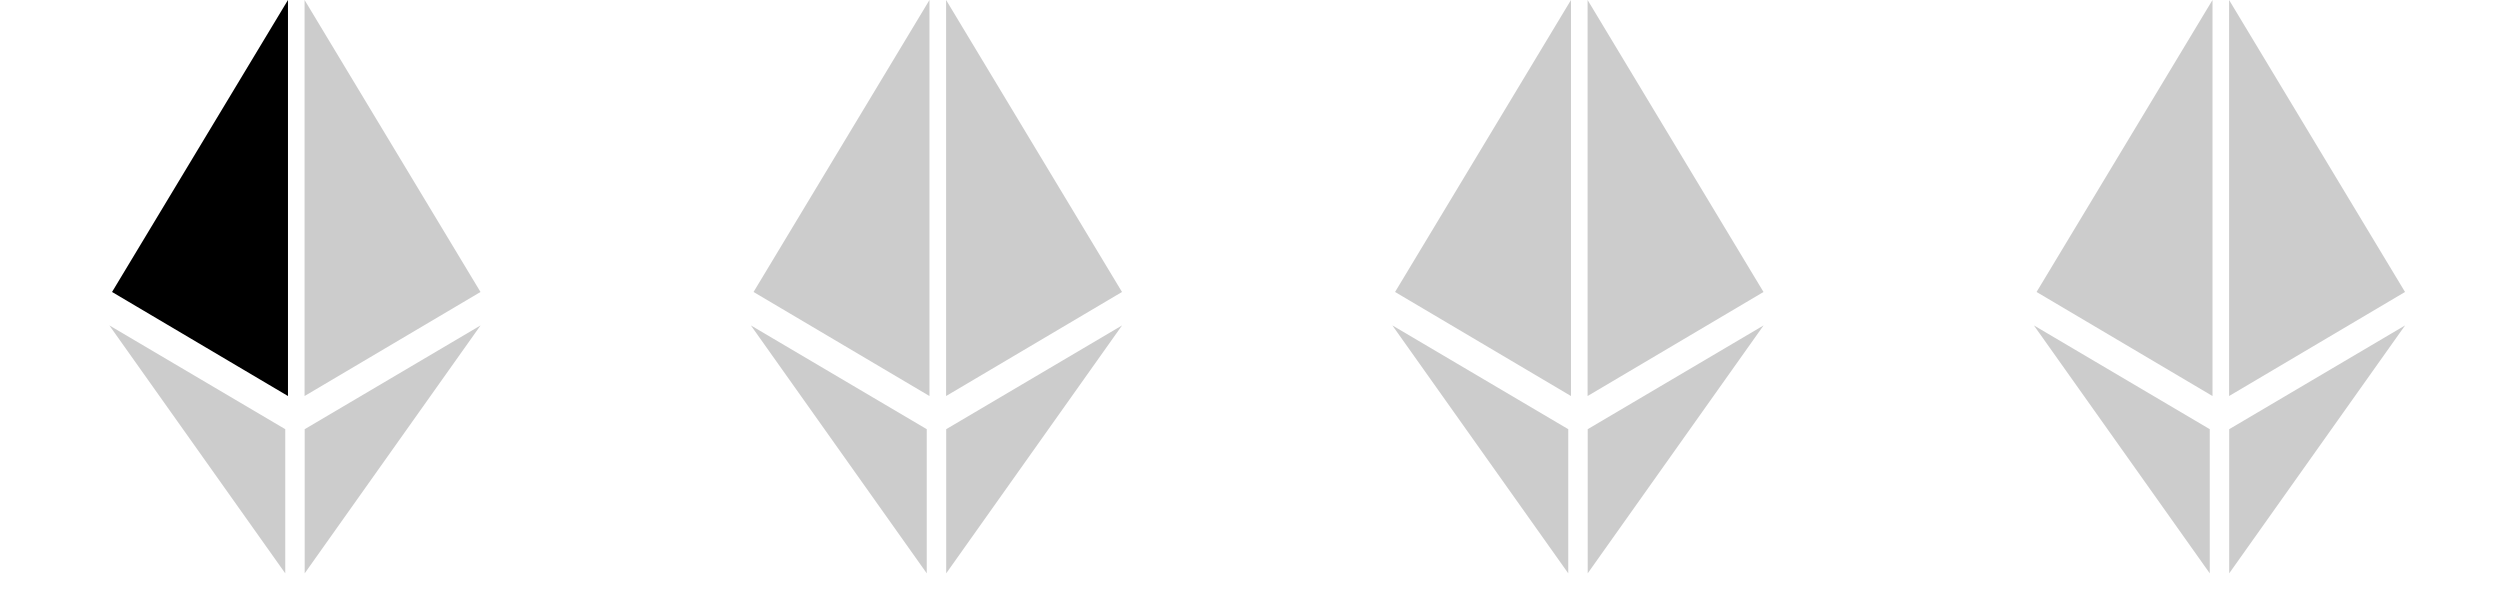 <svg width="110" height="26" viewBox="0 0 110 26" fill="none" xmlns="http://www.w3.org/2000/svg">
<g clip-path="url(#clip0_5_443)">
<path d="M4.93 12.847L12.671 0V17.425L4.93 12.847Z" fill="black"/>
<path d="M4.812 14.318L12.556 18.887H12.551V25.227L4.812 14.318Z" fill="black" fill-opacity="0.2"/>
<path d="M21.145 14.318L13.402 18.887H13.406V25.227L21.145 14.318Z" fill="black" fill-opacity="0.2"/>
<path d="M21.142 12.847L13.401 0V17.425L21.142 12.847Z" fill="black" fill-opacity="0.2"/>
</g>
<g clip-path="url(#clip1_5_443)">
<path d="M33.156 12.847L40.897 0V17.425L33.156 12.847Z" fill="black" fill-opacity="0.2"/>
<path d="M33.038 14.318L40.782 18.887H40.777V25.227L33.038 14.318Z" fill="black" fill-opacity="0.2"/>
<path d="M49.371 14.318L41.628 18.887H41.633V25.227L49.371 14.318Z" fill="black" fill-opacity="0.2"/>
<path d="M49.368 12.847L41.628 0V17.425L49.368 12.847Z" fill="black" fill-opacity="0.2"/>
</g>
<g clip-path="url(#clip2_5_443)">
<path d="M61.383 12.847L69.123 0V17.425L61.383 12.847Z" fill="black" fill-opacity="0.2"/>
<path d="M61.264 14.318L69.008 18.887H69.003V25.227L61.264 14.318Z" fill="black" fill-opacity="0.2"/>
<path d="M77.598 14.318L69.854 18.887H69.859V25.227L77.598 14.318Z" fill="black" fill-opacity="0.2"/>
<path d="M77.594 12.847L69.854 0V17.425L77.594 12.847Z" fill="black" fill-opacity="0.2"/>
</g>
<g clip-path="url(#clip3_5_443)">
<path d="M89.609 12.847L97.35 0V17.425L89.609 12.847Z" fill="black" fill-opacity="0.2"/>
<path d="M89.491 14.318L97.234 18.887H97.23V25.227L89.491 14.318Z" fill="black" fill-opacity="0.2"/>
<path d="M105.824 14.318L98.08 18.887H98.085V25.227L105.824 14.318Z" fill="black" fill-opacity="0.2"/>
<path d="M105.821 12.847L98.08 0V17.425L105.821 12.847Z" fill="black" fill-opacity="0.2"/>
</g>
<defs>
<clipPath id="clip0_5_443">
<rect width="25.226" height="25.226" fill="white"/>
</clipPath>
<clipPath id="clip1_5_443">
<rect width="25.226" height="25.226" fill="white" transform="translate(28.226)"/>
</clipPath>
<clipPath id="clip2_5_443">
<rect width="25.226" height="25.226" fill="white" transform="translate(56.453)"/>
</clipPath>
<clipPath id="clip3_5_443">
<rect width="25.226" height="25.226" fill="white" transform="translate(84.679)"/>
</clipPath>
</defs>
</svg>
